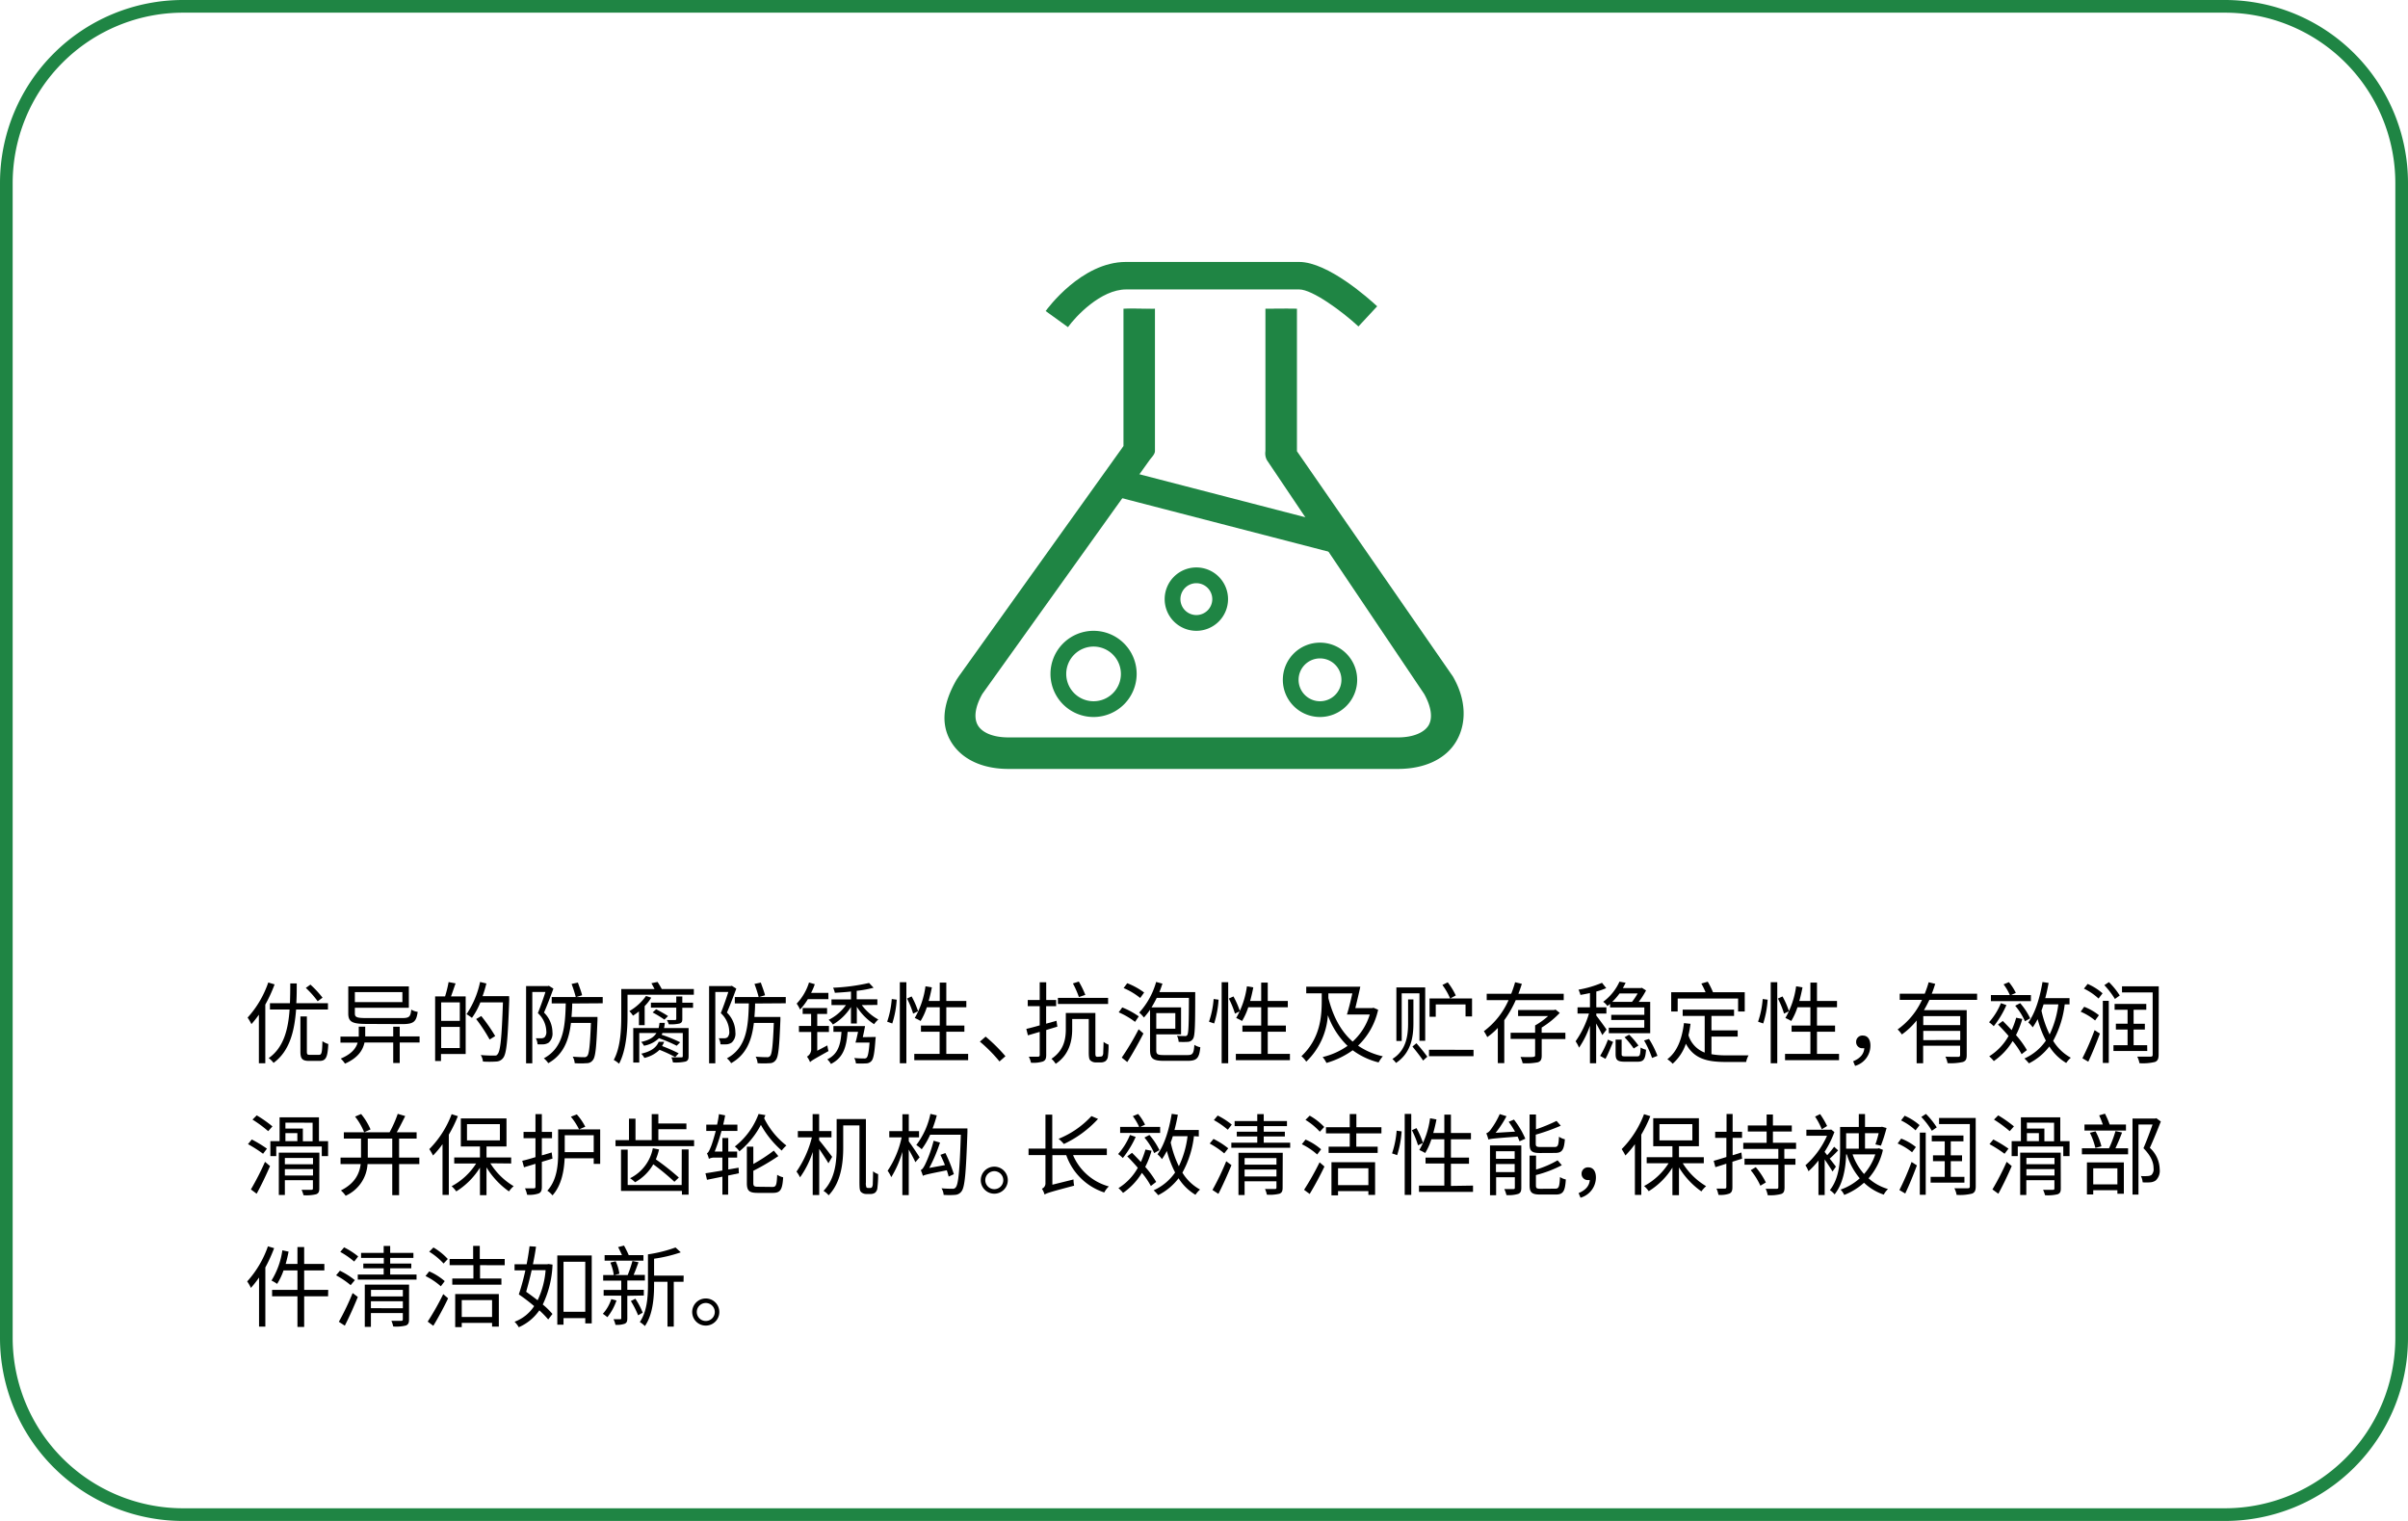 <svg id="图层_1" data-name="图层 1" xmlns="http://www.w3.org/2000/svg" viewBox="0 0 570 360"><defs><style>.cls-1{fill:#272636;}.cls-2{fill:#1f8544;}</style></defs><path d="M65,233a35.13,35.13,0,0,1-2.2,4.79v13.88H61.28V240.17a23.77,23.77,0,0,1-1.76,2.23,12.62,12.62,0,0,0-.91-1.54,23.85,23.85,0,0,0,4.89-8.31Zm5.09,5.94c-.38,5.15-1.54,9.87-5.34,12.64a4.94,4.94,0,0,0-1.15-1.13c3.57-2.5,4.62-6.8,4.95-11.51H63.9v-1.49h4.73c.06-1.55.08-3.13.08-4.68h1.53c0,1.55,0,3.13-.1,4.68h7.49v1.49Zm5.43,10.73c.61,0,.74-.48.8-3.23a5,5,0,0,0,1.39.67c-.15,3.13-.55,4-2.06,4H73.18c-1.63,0-2.07-.5-2.07-2.2v-8.32h1.53v8.32c0,.63.1.77.73.77ZM75.2,237a22,22,0,0,0-2.81-3.17l1.09-.78a24.74,24.74,0,0,1,2.87,3.09Z"/><path d="M99.32,246.76h-4.7v4.85H93.08v-4.85h-6.8c-.38,1.79-1.51,3.62-4.62,5a6.08,6.08,0,0,0-1-1.2c2.56-1.07,3.61-2.43,4-3.78H80.59v-1.42h4.33c0-.23,0-.44,0-.63V243h1.53v1.72c0,.19,0,.38,0,.59h6.63v-2.29h1.54v2.29h4.7Zm-12.47-4.4c-3.43,0-4.41-.45-4.41-2.48v-6.41H96.78v5.06H84v1.33c0,.9.42,1.11,2.77,1.11h8.4c1.72,0,2-.31,2.18-2a4,4,0,0,0,1.52.53c-.32,2.33-.93,2.9-3.66,2.9ZM84,234.82v2.37H95.25v-2.37Z"/><path d="M107.84,232.76c-.36,1-.74,2.18-1.09,3.09h3.48v13.62h-5.84v1.66H103V235.85h2.35a27.62,27.62,0,0,0,.84-3.4Zm1,4.49h-4.41v4.39h4.41Zm0,10.82v-5h-4.41v5Zm11.7-11.49c-.34,9.58-.61,12.81-1.45,13.84a2.08,2.08,0,0,1-1.66.84,23.26,23.26,0,0,1-3.11,0,3.71,3.71,0,0,0-.52-1.54c1.36.13,2.62.13,3.11.13s.65,0,.86-.31c.69-.74,1-3.93,1.28-12.29h-5.34a17.13,17.13,0,0,1-2,3.68,11.09,11.09,0,0,0-1.28-.88,21.25,21.25,0,0,0,3.21-7.63l1.49.36a27.68,27.68,0,0,1-.9,3h6.28Zm-4.64,9.47a37.71,37.71,0,0,0-3.19-4.85l1.21-.71a40.21,40.21,0,0,1,3.3,4.74Z"/><path d="M131,234c-.65,1.76-1.49,4-2.23,5.67a6.6,6.6,0,0,1,2,4.64,2.88,2.88,0,0,1-.86,2.45,2.57,2.57,0,0,1-1.14.42,13,13,0,0,1-1.53,0,3.32,3.32,0,0,0-.4-1.42c.53,0,1,0,1.32,0a1.56,1.56,0,0,0,.72-.21,1.82,1.82,0,0,0,.44-1.45,6.08,6.08,0,0,0-2-4.3c.63-1.56,1.33-3.55,1.79-5H126v16.88h-1.47V233.39h5.17l.23-.06Zm4.45,3.52c0,1.1-.09,2.15-.17,3.18h6.15v.71c-.25,6.47-.46,8.8-1.11,9.53a1.72,1.72,0,0,1-1.43.71,19,19,0,0,1-2.85,0,3.82,3.82,0,0,0-.47-1.55c1.14.11,2.23.13,2.65.13a.86.86,0,0,0,.78-.28c.44-.46.67-2.47.88-7.83h-4.73c-.48,4.08-1.76,7.5-5.37,9.53a4.94,4.94,0,0,0-1.05-1.15c4.64-2.5,5.06-7.39,5.19-13h-3.32V236h12.07v1.47Zm1.34-4.95c.36,1,.84,2.27,1,3l-1.49.46a30,30,0,0,0-1-3.14Z"/><path d="M164.24,234.1v1.35h-15.7v5c0,3.27-.28,8.12-2,11.33a6,6,0,0,0-1.26-.9c1.64-3,1.78-7.35,1.78-10.43V234.1h7.88l-.74-1.38,1.45-.3a19.4,19.4,0,0,1,1,1.68Zm-13,5.3a15.9,15.9,0,0,1-1.41,1,5.94,5.94,0,0,0-.86-1.07,12.52,12.52,0,0,0,3.95-3.59l1.24.4a11,11,0,0,1-1.56,2v4.52h-1.36ZM163,249.94c0,.75-.14,1.11-.71,1.32a10.72,10.72,0,0,1-3,.21,4.38,4.38,0,0,0-.37-1.2c1.11,0,2,0,2.33,0s.37-.08.37-.33V244.5h-4.8l-.21.42A32.63,32.63,0,0,1,161,246.7l-.82.82a32.35,32.35,0,0,0-4.2-1.78,6.72,6.72,0,0,1-3.55,1.78,3.3,3.3,0,0,0-.67-.9c1.93-.42,3-1.09,3.63-2.12h-4.07v7H149.9v-8.17h6a8.35,8.35,0,0,0,.21-1.22h1.26a8.44,8.44,0,0,1-.19,1.22H163Zm-3.17.27a31.53,31.53,0,0,0-3.71-1.72,7.46,7.46,0,0,1-3.59,1.91,4.57,4.57,0,0,0-.74-1c2.39-.54,3.61-1.51,4.12-2.81h1.3a6.09,6.09,0,0,1-.49,1,39.65,39.65,0,0,1,3.93,1.72Zm1.68-12.87h2.54v1.19h-2.54v2.67c0,.67-.17.9-.69,1.07a9.2,9.2,0,0,1-2.52.17,4.83,4.83,0,0,0-.44-1c.86,0,1.7,0,1.91,0s.31-.08.31-.31v-2.63h-6v-1.19h6v-1.45h1.43Zm-4.24,4a24.94,24.94,0,0,0-2.79-1.7l.84-.76c.92.48,2.14,1.16,2.81,1.62Z"/><path d="M174.29,234c-.65,1.76-1.49,4-2.22,5.67a6.62,6.62,0,0,1,2,4.64,2.85,2.85,0,0,1-.86,2.45,2.53,2.53,0,0,1-1.13.42,13.13,13.13,0,0,1-1.54,0,3.18,3.18,0,0,0-.4-1.42c.53,0,1,0,1.33,0a1.56,1.56,0,0,0,.71-.21,1.79,1.79,0,0,0,.44-1.45,6.11,6.11,0,0,0-2-4.3c.63-1.56,1.32-3.55,1.78-5h-3.08v16.88h-1.47V233.39H173l.23-.06Zm4.45,3.52c0,1.1-.08,2.15-.16,3.18h6.15v.71c-.26,6.47-.46,8.8-1.12,9.53a1.69,1.69,0,0,1-1.42.71,19.17,19.17,0,0,1-2.86,0,3.8,3.8,0,0,0-.46-1.55c1.13.11,2.22.13,2.64.13a.86.86,0,0,0,.78-.28c.44-.46.67-2.47.88-7.83h-4.72c-.48,4.08-1.76,7.5-5.38,9.53a4.94,4.94,0,0,0-1-1.15c4.64-2.5,5.06-7.39,5.19-13h-3.32V236H186v1.47Zm1.35-4.95c.35,1,.84,2.27,1,3l-1.5.46a27.6,27.6,0,0,0-1-3.14Z"/><path d="M191.23,236.5a14.67,14.67,0,0,1-1.85,2.45,7.77,7.77,0,0,0-.8-1.4,12.54,12.54,0,0,0,2.92-5l1.37.4A13.92,13.92,0,0,1,192,235h4.09v1.49Zm4.62,10.94a8.35,8.35,0,0,0,.27,1.34c-3.48,1.95-4.05,2.27-4.37,2.63a5.28,5.28,0,0,0-.73-1.31,2,2,0,0,0,1-1.7v-4.13h-2.9v-1.43H192V240h-2v-1.4h5.78V240h-2.33v2.84h2.77v1.43h-2.77v4.43Zm11.44-2a6.07,6.07,0,0,1-.06.61c-.23,3.3-.48,4.64-1,5.14a1.69,1.69,0,0,1-1.24.51,23.49,23.49,0,0,1-2.39,0,3,3,0,0,0-.4-1.28,21,21,0,0,0,2.27.11.83.83,0,0,0,.67-.17c.29-.29.51-1.24.69-3.59H202.5c.21-.69.42-1.64.61-2.54h-2.47c-.28,3.57-1,6.13-3.95,7.6a4.5,4.5,0,0,0-.86-1.09c2.54-1.24,3.15-3.44,3.36-6.51h-1.91v-1.36h7.49c-.15.84-.35,1.8-.54,2.62ZM204,237.9a12,12,0,0,0,3.91,3.41,5.93,5.93,0,0,0-1,1.11,13.4,13.4,0,0,1-4.09-4.12v3.95h-1.39v-3.9a12.43,12.43,0,0,1-4.28,4.15,5,5,0,0,0-1-1.11,11,11,0,0,0,4.09-3.49h-3.42v-1.34h4.62v-1.87c-1.3.15-2.62.23-3.82.3a5.21,5.21,0,0,0-.42-1.2,46.68,46.68,0,0,0,8.52-1.13l1.07,1.13a25.35,25.35,0,0,1-4,.73v2h4.89v1.34Z"/><path d="M210,241.83a21.57,21.57,0,0,0,1.09-5.37l1.17.16a22.91,22.91,0,0,1-1.05,5.63Zm3-9.34h1.55v19.17h-1.55Zm2.79,3.36a19.54,19.54,0,0,1,1.53,3.5l-1.17.57a20.93,20.93,0,0,0-1.45-3.57Zm13.38,13.6v1.49H216.42v-1.49h6V244.2H218v-1.45h4.45v-4.34h-3.06a14.89,14.89,0,0,1-1.47,3.25,12.92,12.92,0,0,0-1.39-.71,20.36,20.36,0,0,0,2.54-7.5l1.51.26c-.21,1.09-.46,2.18-.75,3.21h2.62v-4.35H224v4.35h4.74v1.49H224v4.34h4.28v1.45H224v5.25Z"/><path d="M236.59,251.24a34.93,34.93,0,0,0-4.64-4.69l1.36-1.19A39.08,39.08,0,0,1,238,250Z"/><path d="M250.29,243l-2.64.8v5.9c0,.9-.21,1.3-.78,1.55a7.67,7.67,0,0,1-2.83.29,5,5,0,0,0-.51-1.42c1,0,1.91,0,2.16,0s.42-.11.42-.42v-5.46l-2.79.82-.38-1.52c.89-.21,2-.5,3.17-.84v-4.55h-2.83v-1.45h2.83v-4.2h1.54v4.2H250v1.45h-2.37v4.15l2.45-.69Zm10.14,7.09a.89.89,0,0,0,.49-.12,1.25,1.25,0,0,0,.23-.72c0-.44.06-1.4.08-2.64a4.82,4.82,0,0,0,1.18.65,20.72,20.72,0,0,1-.17,2.94,1.63,1.63,0,0,1-.61,1,2.1,2.1,0,0,1-1.11.27H259.4a1.92,1.92,0,0,1-1.21-.4c-.34-.27-.47-.65-.47-2.12v-7.75H253.8v2.42c0,2.62-.63,6-3.91,8.18a5.1,5.1,0,0,0-1-1.19c3-2,3.4-4.77,3.4-7v-3.85h7v9.28c0,.55,0,.86.14,1a.62.62,0,0,0,.38.1Zm1.87-12.45H250.42V236.2H262.3ZM255.39,236a22.47,22.47,0,0,0-1.42-3.23l1.4-.44a23.16,23.16,0,0,1,1.54,3.15Z"/><path d="M268.68,241.87a18.47,18.47,0,0,0-3.87-2.26l.84-1.16a19,19,0,0,1,3.91,2.12Zm-3.15,8.46a63.13,63.13,0,0,0,4-6.71l1.13,1c-1.11,2.21-2.58,4.79-3.82,6.76Zm4.37-14.11a16.27,16.27,0,0,0-3.93-2.35l.86-1.15a16.94,16.94,0,0,1,4,2.2Zm11.23,13.51c1.22,0,1.45-.42,1.59-2.42a4.18,4.18,0,0,0,1.41.57c-.25,2.48-.75,3.21-2.94,3.21H275.5c-2.54,0-3.27-.52-3.27-2.54V239a17.59,17.59,0,0,1-1.45,1.84,8.68,8.68,0,0,0-1.11-1.17,17.9,17.9,0,0,0,4-7.25l1.49.4c-.21.65-.45,1.35-.72,2h8.48v.73c0,7.27-.06,9.64-.52,10.33a1.52,1.52,0,0,1-1.24.72,18.32,18.32,0,0,1-2.16,0,3.58,3.58,0,0,0-.4-1.45c.82.08,1.55.08,1.89.08a.54.54,0,0,0,.57-.27c.29-.48.35-2.6.37-8.76h-7.62a25,25,0,0,1-1.24,2.25h7v6.38H273.7v3.72c0,1,.29,1.18,1.82,1.18Zm-7.43-9.94v3.7h4.51v-3.7Z"/><path d="M286.18,241.83a21.12,21.12,0,0,0,1.1-5.37l1.17.16a22.91,22.91,0,0,1-1.05,5.63Zm3-9.34h1.55v19.17h-1.55Zm2.79,3.36a19.54,19.54,0,0,1,1.53,3.5l-1.17.57a21.78,21.78,0,0,0-1.45-3.57Zm13.37,13.6v1.49h-12.8v-1.49h6V244.2h-4.45v-1.45h4.45v-4.34h-3.06a15.37,15.37,0,0,1-1.47,3.25,12.92,12.92,0,0,0-1.39-.71,20.36,20.36,0,0,0,2.54-7.5l1.51.26c-.21,1.09-.46,2.18-.75,3.21h2.62v-4.35h1.55v4.35h4.75v1.49h-4.75v4.34h4.29v1.45h-4.29v5.25Z"/><path d="M326.22,239a16.7,16.7,0,0,1-4.75,8.5,16.7,16.7,0,0,0,5.86,2.52,7.78,7.78,0,0,0-1,1.45,17.32,17.32,0,0,1-6.13-2.88,20.22,20.22,0,0,1-6.21,3,6.8,6.8,0,0,0-.91-1.39,17.07,17.07,0,0,0,5.9-2.65,19,19,0,0,1-4.66-7.26,16.68,16.68,0,0,1-5.12,11,6,6,0,0,0-1.14-1.3c4.46-4.18,4.81-9.4,4.81-13.14v-1.74h-3.67v-1.56H322c-.34,1.6-.8,3.49-1.18,5.06h4l.3-.08Zm-11.78-2.77c1.09,4.3,2.9,7.81,5.75,10.31a14.34,14.34,0,0,0,4.05-6.41h-5.41c.42-1.32.9-3.25,1.28-5h-5.67Z"/><path d="M334.57,242.1c0,3-.38,7-4.12,9.49a5.38,5.38,0,0,0-.86-.94c3.47-2.14,3.72-5.92,3.72-8.55v-5.54h1.26Zm-2.77,4.29h-1.26V233.71h6.82v12.63H336V235.11H331.8Zm3.48.54a39.45,39.45,0,0,1,2.58,3.19l-1,.91c-.53-.84-1.66-2.27-2.52-3.32Zm13.52,1.56V250H338.26v-1.53Zm-8.94-7.83h-1.47v-4.33h4.87a15,15,0,0,0-1.83-3.19l1.26-.63a15.85,15.85,0,0,1,1.91,3.11l-1.3.71h5.15v4.26h-1.54v-2.85h-7.05Z"/><path d="M358.79,236.73a25.51,25.51,0,0,1-2.71,4.74v10.17h-1.53V243.3a15.76,15.76,0,0,1-2.5,2.18,10.93,10.93,0,0,0-.8-1.4,18.41,18.41,0,0,0,5.84-7.35h-5.17v-1.51h5.8a27.39,27.39,0,0,0,.92-2.73l1.6.38c-.25.79-.51,1.57-.82,2.35h10.73v1.51Zm11.76,9.2h-5.61v3.88c0,.92-.19,1.36-.88,1.62a14.11,14.11,0,0,1-3.63.23,7.74,7.74,0,0,0-.51-1.49c1.39.06,2.65.06,3,0s.46-.11.46-.4v-3.86h-5.8v-1.47h5.8v-1.73a16.54,16.54,0,0,0,3.08-2.22h-7.11v-1.43h8.54l.32-.1,1,.79a21.29,21.29,0,0,1-4.28,3.47v1.22h5.61Z"/><path d="M379.28,245c-.26-.61-.91-1.78-1.45-2.75v9.41h-1.47v-8.88a21.89,21.89,0,0,1-2.58,5.2,7.92,7.92,0,0,0-.82-1.51,22.58,22.58,0,0,0,3.17-6.57h-2.71v-1.47h2.94v-3.38c-.76.17-1.53.32-2.25.44a7.22,7.22,0,0,0-.46-1.24,25.06,25.06,0,0,0,5.56-1.63l1,1.26a15,15,0,0,1-2.35.81v3.74h2.39v1.47h-2.39v.48c.54.68,2.08,2.78,2.43,3.32Zm-.51,4.92a22.33,22.33,0,0,0,1.85-3.85l1.22.55c-.51,1.15-1.16,2.86-1.81,4Zm2.35-12.31c-.21.19-.42.34-.63.51a3.94,3.94,0,0,0-1-1,12.16,12.16,0,0,0,3.86-4.77l1.45.26c-.19.42-.42.84-.65,1.26h4.26l.23-.07,1,.63a19.08,19.08,0,0,1-1.74,2.71h2.72v7.41h-9.8v-1.3h8.4v-1.83H381.4v-1.21h7.83v-1.75h-8.11Zm2.25-2.47a15.46,15.46,0,0,1-1.74,2h4.68a14.34,14.34,0,0,0,1.34-2Zm4.14,14.9c.65,0,.77-.25.84-2.1a4.43,4.43,0,0,0,1.28.53c-.15,2.27-.57,2.83-2,2.83h-3c-1.76,0-2.2-.4-2.2-1.82v-3.41h1.43v3.41c0,.48.12.56.92.56Zm-.8-1.87a20.9,20.9,0,0,0-2.16-2.66l1.09-.61a19.32,19.32,0,0,1,2.2,2.58Zm3.63-2.26a21.87,21.87,0,0,1,2,4l-1.28.5a24.48,24.48,0,0,0-1.89-4.14Z"/><path d="M405.12,249.52a17.72,17.72,0,0,0,3.44.27c.76,0,4.35,0,5.35,0a5.21,5.21,0,0,0-.58,1.57h-4.85c-4.37,0-7.5-.75-9.41-4.32a11.14,11.14,0,0,1-3.13,4.74,7,7,0,0,0-1.26-1.07c2.33-1.78,3.47-4.77,3.93-8.55l1.55.17c-.12,1-.29,1.87-.48,2.71a6.38,6.38,0,0,0,3.84,4.1v-8.68h-5.21v-1.49h12.16v1.49h-5.35v3.43h6.21v1.47h-6.21Zm-8-10.1h-1.53v-4.56h8.14a19.27,19.27,0,0,0-1-2.06l1.51-.44a17.51,17.51,0,0,1,1.24,2.5H413v4.56h-1.57v-3.07h-14.3Z"/><path d="M416.15,241.83a21.12,21.12,0,0,0,1.1-5.37l1.17.16a22.91,22.91,0,0,1-1.05,5.63Zm3-9.34h1.55v19.17h-1.55Zm2.79,3.36a19.54,19.54,0,0,1,1.53,3.5l-1.17.57a20.93,20.93,0,0,0-1.45-3.57Zm13.38,13.6v1.49H422.54v-1.49h6V244.2h-4.45v-1.45h4.45v-4.34h-3.06a15.37,15.37,0,0,1-1.47,3.25,12.92,12.92,0,0,0-1.39-.71,20.36,20.36,0,0,0,2.54-7.5l1.51.26c-.21,1.09-.46,2.18-.75,3.21h2.62v-4.35h1.56v4.35h4.74v1.49H430.1v4.34h4.28v1.45H430.1v5.25Z"/><path d="M438.66,251.2c1.61-.68,2.54-1.66,2.64-3.09a2.11,2.11,0,0,1-.36,0,1.44,1.44,0,0,1-1.57-1.49,1.47,1.47,0,0,1,1.59-1.51c1.16,0,1.79.94,1.79,2.41a5,5,0,0,1-3.63,4.77Z"/><path d="M456.71,236.67c-.4.81-.82,1.65-1.29,2.43h10.12v10.6c0,1-.21,1.41-.88,1.66a12.85,12.85,0,0,1-3.65.28,5.81,5.81,0,0,0-.51-1.54c1.39.07,2.65.05,3,.05s.48-.13.48-.45v-2.18h-8.75v4.14h-1.54V241.54a16.9,16.9,0,0,1-3.5,3.31,7.62,7.62,0,0,0-1-1.19,17.51,17.51,0,0,0,5.77-7h-5.27V235.2h5.92a27.16,27.16,0,0,0,.93-2.71l1.55.38c-.25.77-.5,1.57-.82,2.33H468v1.47Zm7.3,3.84h-8.75v2.12H464Zm0,5.67V244h-8.75v2.19Z"/><path d="M474.94,237.9a22.26,22.26,0,0,1-3,5,7.42,7.42,0,0,0-1.11-.94,15.85,15.85,0,0,0,2.81-4.52Zm3.6,11.62a18.08,18.08,0,0,0-2.13-3.11,15.32,15.32,0,0,1-4.45,4.74,8.84,8.84,0,0,0-1.09-1.13,13.31,13.31,0,0,0,4.58-4.81c-.8-.94-1.68-1.89-2.5-2.71l1.13-.84c.68.67,1.39,1.41,2.1,2.17a20,20,0,0,0,1.07-2.94l1.45.29a20.38,20.38,0,0,1-1.49,3.82,22.29,22.29,0,0,1,2.58,3.55Zm2.2-12.56h-9.47v-1.43h4.49a12.39,12.39,0,0,0-1.49-2.54l1.26-.52a12.31,12.31,0,0,1,1.64,2.54l-1.13.52h4.7Zm-1.41,4.77a15.28,15.28,0,0,0-2.31-3.68l1.18-.61a16.3,16.3,0,0,1,2.37,3.59Zm9.41-4a23.71,23.71,0,0,1-2.73,8.63,11.19,11.19,0,0,0,4.18,4,5.88,5.88,0,0,0-1.09,1.24,12,12,0,0,1-4-3.91,14,14,0,0,1-4.83,4,9.36,9.36,0,0,0-1.07-1.15,12.22,12.22,0,0,0,5.08-4.23,25.06,25.06,0,0,1-1.95-5.08,18.77,18.77,0,0,1-1.16,1.94,7,7,0,0,0-1.05-1.16c1.68-2.29,2.73-5.86,3.36-9.57l1.45.21c-.23,1.24-.48,2.45-.8,3.61h5.75v1.47Zm-5,0c-.17.5-.31,1-.5,1.47a24.24,24.24,0,0,0,1.93,5.65,23,23,0,0,0,2.06-7.12Z"/><path d="M495.93,241.54a13.67,13.67,0,0,0-3.42-2.08l.84-1.16a13,13,0,0,1,3.49,2Zm-3,8.94a61.81,61.81,0,0,0,2.88-6.65l1.26.81c-.8,2.19-1.85,4.75-2.75,6.66Zm1.24-17.59a13.61,13.61,0,0,1,3.53,2.22l-.95,1.24a13.91,13.91,0,0,0-3.46-2.35Zm3.59,4h1.41v14.7h-1.41Zm2.86-.44a19.4,19.4,0,0,0-2.5-3.27l1.09-.72a17.8,17.8,0,0,1,2.56,3.17Zm7.66,12.31h-8v-1.37h3.34v-3.71h-2.77v-1.37h2.77V239h-3.07v-1.38h7.5V239h-3v3.32h2.66v1.37h-2.66v3.71h3.21Zm2.69.86c0,1-.23,1.49-.88,1.74a12,12,0,0,1-3.66.29,5.35,5.35,0,0,0-.52-1.55c1.4,0,2.75,0,3.15,0s.5-.12.5-.5v-14.7H502.3v-1.45H511Z"/><path d="M62.27,273.09a31.89,31.89,0,0,0-3.57-2.28l.9-1.1a29.78,29.78,0,0,1,3.59,2.17Zm-2.88,8.44A65.54,65.54,0,0,0,62.73,275l1.19,1c-.9,2.1-2.12,4.64-3.17,6.55Zm4.09-13.79A28.63,28.63,0,0,0,59.77,265l1-1a29.06,29.06,0,0,1,3.72,2.61Zm14.18,2.37v3.53H76.17v-2.27H65.39v2.27H64v-3.53h2.18v-5.65h9.32v5.65ZM75.58,281.3c0,.78-.17,1.14-.74,1.37a9.69,9.69,0,0,1-3,.23,6,6,0,0,0-.46-1.28c1,0,2,0,2.31,0s.38-.1.38-.36v-1.91H67.43v3.49H66V272.82h9.6Zm-8.15-7.22v1.49h6.66v-1.49Zm6.66,4.16v-1.51H67.43v1.51Zm-6.53-12.52v1.41h4.13v3H74v-4.39Zm0,4.39h2.83V268.2H67.56Z"/><path d="M99.26,275.53H94.47v7.35H92.85v-7.35H87a8.79,8.79,0,0,1-5.18,7.5,6.7,6.7,0,0,0-1.12-1.26c3.32-1.68,4.37-3.93,4.68-6.24H80.61V274h4.85V269.5H81.39V268H92.22a27.88,27.88,0,0,0,1.93-4.36l1.77.52c-.63,1.26-1.35,2.71-2,3.84h4.7v1.49H94.47V274h4.79ZM86.2,268a15.11,15.11,0,0,0-2.15-3.71l1.43-.61a15.32,15.32,0,0,1,2.23,3.65Zm6.65,6V269.5H87.06V274Z"/><path d="M108.38,264.19a31.59,31.59,0,0,1-2.14,4.37v14.26h-1.49v-12a21.2,21.2,0,0,1-2.25,2.68,12.74,12.74,0,0,0-.88-1.51,23.41,23.41,0,0,0,5.29-8.27Zm7.69,11.15a16.21,16.21,0,0,0,5.52,5.42,6.67,6.67,0,0,0-1.11,1.24,19,19,0,0,1-5.32-5.69v6.57h-1.55v-6.51A17.45,17.45,0,0,1,108,282a7.5,7.5,0,0,0-1.09-1.23,15.59,15.59,0,0,0,5.8-5.38h-5.19v-1.43h6.09v-2.6h-4.53v-6.64h10.81v6.64h-4.73v2.6H121v1.43Zm-5.53-5.42h7.79v-3.84h-7.79Z"/><path d="M130.78,274.23c-.84.27-1.68.52-2.52.77v5.93c0,.86-.19,1.3-.74,1.55a6.7,6.7,0,0,1-2.75.31,6.22,6.22,0,0,0-.5-1.51c1,0,1.85,0,2.08,0s.4-.08.4-.4v-5.41l-2.71.82-.42-1.54c.86-.19,1.95-.5,3.13-.86V269.4h-2.82v-1.49h2.82v-4.2h1.51v4.2h2.41v1.49h-2.41v4.07l2.33-.69Zm11.29,1.26h-1.53v-1.33h-6.88c-.13,2.88-.72,6.39-2.88,8.78a5.6,5.6,0,0,0-1.22-1.11c2.31-2.54,2.56-6.15,2.56-8.95v-5.56h9.95Zm-1.53-2.79v-4h-6.86v4Zm-4-8.93a14,14,0,0,1,2,2.92l-1.47.63a15.2,15.2,0,0,0-1.94-3Z"/><path d="M164.3,269.86v1.43H145.7v-1.43h3.19v-5.08h1.54v5.08h3.84v-6.15h1.57v2.22h6.64v1.35h-6.64v2.58Zm-2.92,2.21H163v10.7h-1.58v-.88H147v-9.78h1.58v8.37h12.78Zm-5.37,0a16.6,16.6,0,0,1-.76,2.35,58.53,58.53,0,0,1,5.44,4.3l-1.05,1a56.77,56.77,0,0,0-5-4.14,11.27,11.27,0,0,1-4.31,4.25,7.41,7.41,0,0,0-1.19-.95,10,10,0,0,0,5.39-7.1Z"/><path d="M174.9,277.71l-2.54.53v4.53H171v-4.26l-3.65.74-.36-1.54c1.1-.16,2.48-.4,4-.65V274h-1.7a2.78,2.78,0,0,0-1.49.29,7.19,7.19,0,0,0-.46-1.32c.34-.11.63-.78,1-1.7.21-.53.65-1.91,1.09-3.59h-2.25v-1.49h2.56a23,23,0,0,0,.44-2.48l1.47.29c-.12.72-.29,1.47-.46,2.19h3.36v1.49h-3.76a44.54,44.54,0,0,1-1.61,4.89H171v-3.21h1.39v3.21h2.1V274h-2.1v2.81l2.44-.42Zm6.28-13.77c-.09.25-.19.5-.3.73a18.66,18.66,0,0,0,5.27,6.47,6.7,6.7,0,0,0-1.11,1.2,22.94,22.94,0,0,1-4.93-6.09,20.45,20.45,0,0,1-5.08,6.26,5.14,5.14,0,0,0-1.09-1.14,17.32,17.32,0,0,0,5.62-7.7Zm1.68,17c.86,0,1-.46,1.11-2.87a4.59,4.59,0,0,0,1.41.59c-.17,2.89-.63,3.69-2.42,3.69h-3.61c-2,0-2.56-.5-2.56-2.31v-8.63h1.53v4.1a38.79,38.79,0,0,0,4.85-3.17l1.07,1.3a52.69,52.69,0,0,1-5.92,3.48V280c0,.76.19.9,1.18.9Z"/><path d="M196.1,275.34c-.44-.78-1.41-2.25-2.18-3.4v10.92h-1.54V272.67a22,22,0,0,1-3,6,8,8,0,0,0-.84-1.36,24.76,24.76,0,0,0,3.64-8.11h-3.32v-1.49h3.5v-4h1.54v4h2.92v1.49h-2.92v.69c.71.8,2.64,3.34,3.08,3.93Zm9.89,5.84a.54.54,0,0,0,.4-.15,1.62,1.62,0,0,0,.21-.8c0-.48.06-1.57.06-3a3.56,3.56,0,0,0,1.2.67,24.21,24.21,0,0,1-.17,3.26,1.68,1.68,0,0,1-.55,1.15,1.88,1.88,0,0,1-1.09.3h-1a1.79,1.79,0,0,1-1.17-.42c-.34-.3-.44-.65-.44-2.48V266.38h-3.84v5.22c0,3.45-.45,8.21-3.45,11.32a5,5,0,0,0-1.22-1.05c2.84-2.92,3.11-7.08,3.11-10.29v-6.7h6.93v15a2.56,2.56,0,0,0,.13,1.17.49.49,0,0,0,.35.13Z"/><path d="M215.12,270.15c.54.7,2.18,3.17,2.56,3.78l-1,1.16c-.29-.69-1-2-1.57-3v10.79h-1.51V272.63a23.77,23.77,0,0,1-2.63,6,7.76,7.76,0,0,0-.86-1.52,22.36,22.36,0,0,0,3.32-7.91H210.5v-1.47h3.11v-4h1.51v4h2.43v1.47h-2.43ZM229,267.93c-.34,9.8-.61,13-1.39,14.05a2,2,0,0,1-1.55.84,17,17,0,0,1-2.69,0,3.31,3.31,0,0,0-.51-1.56c1.14.11,2.15.11,2.59.11a.83.83,0,0,0,.79-.34c.61-.71.93-3.9,1.2-12.45h-7.26a18,18,0,0,1-2,3.44,10.41,10.41,0,0,0-1.28-1,18.31,18.31,0,0,0,3.34-7.37l1.51.35a28.54,28.54,0,0,1-1,3.09H229Zm-4.44,10.56c-.1-.42-.25-.92-.44-1.49-4.62.92-5.29,1.09-5.66,1.32a10.9,10.9,0,0,0-.51-1.38c.34-.09.65-.57,1-1.24A29.74,29.74,0,0,0,221,270l1.51.44a37.16,37.16,0,0,1-2.54,6l3.71-.67c-.33-.84-.73-1.7-1.07-2.43l1.18-.42a34.35,34.35,0,0,1,2,5Z"/><path d="M238.56,279.33a3.2,3.2,0,1,1-3.21-3.19A3.2,3.2,0,0,1,238.56,279.33Zm-1.07,0a2.13,2.13,0,1,0-2.14,2.14A2.13,2.13,0,0,0,237.49,279.33Z"/><path d="M254,273.41a12.88,12.88,0,0,0,8.48,7.41,5.22,5.22,0,0,0-1.09,1.43,14.21,14.21,0,0,1-9-8.84h-3.28v7l5-1.24a8,8,0,0,0,.15,1.47c-5.71,1.51-6.49,1.77-7,2.1a4.93,4.93,0,0,0-.63-1.38,1.33,1.33,0,0,0,.84-1.28v-6.68h-4v-1.53h4v-8.05h1.61v8.05H262v1.53Zm5.92-8.57a25.84,25.84,0,0,1-8.09,5.94,8.67,8.67,0,0,0-1.26-1.23,21.43,21.43,0,0,0,7.79-5.38Z"/><path d="M268.83,269.1a22.65,22.65,0,0,1-3.05,5,7.42,7.42,0,0,0-1.11-.94,15.85,15.85,0,0,0,2.81-4.52Zm3.59,11.62a18,18,0,0,0-2.12-3.11,15.47,15.47,0,0,1-4.46,4.74,8.84,8.84,0,0,0-1.09-1.13,13.23,13.23,0,0,0,4.58-4.81c-.8-.94-1.68-1.89-2.5-2.71l1.13-.84c.68.67,1.39,1.41,2.1,2.17a21.25,21.25,0,0,0,1.08-2.94l1.44.29a19.71,19.71,0,0,1-1.49,3.82,22.43,22.43,0,0,1,2.59,3.55Zm2.2-12.56h-9.47v-1.43h4.49a12.39,12.39,0,0,0-1.49-2.54l1.26-.52a12.31,12.31,0,0,1,1.64,2.54l-1.13.52h4.7Zm-1.41,4.77a15.28,15.28,0,0,0-2.31-3.68l1.18-.61a16.3,16.3,0,0,1,2.37,3.59Zm9.41-4a23.33,23.33,0,0,1-2.73,8.63,11.19,11.19,0,0,0,4.18,4,5.88,5.88,0,0,0-1.09,1.24,12,12,0,0,1-4-3.91,13.92,13.92,0,0,1-4.83,4,9.36,9.36,0,0,0-1.07-1.15,12.27,12.27,0,0,0,5.08-4.22,25.38,25.38,0,0,1-1.95-5.09,18.77,18.77,0,0,1-1.16,1.94,7,7,0,0,0-1.05-1.16c1.68-2.29,2.73-5.86,3.36-9.57l1.45.21c-.23,1.24-.48,2.45-.8,3.61h5.76V269Zm-5,0c-.16.5-.31,1-.5,1.47a24.24,24.24,0,0,0,1.93,5.65,23,23,0,0,0,2.06-7.12Z"/><path d="M289.79,273a20.5,20.5,0,0,0-3.44-2.33l.9-1.09a18.56,18.56,0,0,1,3.49,2.22ZM287,281.66a61.68,61.68,0,0,0,3.26-6.8l1.24.92c-.91,2.23-2.08,4.83-3.09,6.8Zm3.63-14.26a20,20,0,0,0-3.29-2.28l.9-1.08a17.87,17.87,0,0,1,3.34,2.15Zm14.77,3.07v1.2H291.47v-1.2h6.14V269h-4.85v-1.13h4.85v-1.33h-5.36v-1.19h5.36v-1.64h1.53v1.64h5.5v1.19h-5.5v1.33h5V269h-5v1.47Zm-1.79,10.64c0,.8-.17,1.2-.73,1.43a9.37,9.37,0,0,1-3,.23,5.82,5.82,0,0,0-.44-1.34c1,0,2.06,0,2.33,0s.38-.08.38-.36V279.6h-7.54v3.26h-1.45v-10h10.48Zm-9-7v1.55h7.54v-1.55Zm7.54,4.35v-1.64h-7.54v1.64Z"/><path d="M311.79,273.26a15.89,15.89,0,0,0-3.63-2.43l.88-1.1a14.17,14.17,0,0,1,3.68,2.31Zm-3.1,8.36a64.49,64.49,0,0,0,3.67-6.51l1.15,1c-1,2.12-2.37,4.64-3.5,6.5Zm3.73-13.75a15.83,15.83,0,0,0-3.4-2.8l1-1a14.42,14.42,0,0,1,3.44,2.68Zm8.63.39v3.15h5.06v1.47H314.5v-1.47h5v-3.15h-5.63V266.8h5.63v-3.11h1.57v3.11H327v1.46Zm-5.88,6.83H325.5v7.73h-1.59v-.89h-7.18v1h-1.56Zm1.56,1.43v4h7.18v-4Z"/><path d="M329.51,273a21.57,21.57,0,0,0,1.09-5.37l1.18.16a23.39,23.39,0,0,1-1.06,5.63Zm3-9.34h1.55v19.17h-1.55Zm2.79,3.36a20.41,20.41,0,0,1,1.54,3.5l-1.18.57a20.93,20.93,0,0,0-1.45-3.57Zm13.38,13.6v1.49H335.89v-1.49h6V275.4h-4.45V274h4.45v-4.34h-3.06a14.89,14.89,0,0,1-1.47,3.25,12.92,12.92,0,0,0-1.39-.71,20.36,20.36,0,0,0,2.54-7.5l1.52.26c-.21,1.09-.47,2.18-.76,3.21h2.62v-4.35h1.56v4.35h4.74v1.49h-4.74V274h4.28v1.45h-4.28v5.25Z"/><path d="M358.37,265a20.11,20.11,0,0,1,2.69,4.53l-1.37.61c-.12-.33-.27-.69-.46-1.11-5.73.42-6.44.52-6.91.69a9.84,9.84,0,0,0-.5-1.47,2.21,2.21,0,0,0,1-.82,18.44,18.44,0,0,0,2.18-3.73l1.6.5a24,24,0,0,1-2.57,3.93l4.6-.28a26,26,0,0,0-1.51-2.33Zm1.74,16.12c0,.8-.14,1.22-.73,1.47a7.86,7.86,0,0,1-2.79.28,6.44,6.44,0,0,0-.51-1.43c1,0,1.87,0,2.14,0s.36-.07.36-.34v-2.46h-4.43v4.27H352.7V271.12h7.41Zm-6-8.63v1.79h4.43v-1.79Zm4.43,4.94v-1.91h-4.43v1.91Zm6-4.52c-2,0-2.47-.48-2.47-2.18v-6.93h1.51v3.51a38.7,38.7,0,0,0,4.87-2l1,1.14a48.45,48.45,0,0,1-5.92,2.12v2.12c0,.65.17.8,1.11.8h3.34c.8,0,.95-.36,1.05-2.44a3.9,3.9,0,0,0,1.39.61c-.19,2.52-.66,3.23-2.31,3.23Zm3.6,8.44c.86,0,1-.42,1.13-2.75a4.15,4.15,0,0,0,1.38.57c-.18,2.83-.65,3.57-2.39,3.57h-3.65c-2,0-2.54-.48-2.54-2.21v-7h1.53v3.3a23.26,23.26,0,0,0,5.1-2.19l1,1.16a27.86,27.86,0,0,1-6.13,2.33v2.43c0,.7.19.82,1.16.82Z"/><path d="M373.67,282.4c1.62-.68,2.54-1.66,2.65-3.09a2.17,2.17,0,0,1-.36,0,1.45,1.45,0,0,1-1.58-1.49,1.48,1.48,0,0,1,1.6-1.51c1.16,0,1.79.94,1.79,2.41a5,5,0,0,1-3.64,4.77Z"/><path d="M390.65,264.19a31.59,31.59,0,0,1-2.14,4.37v14.26H387v-12a22.08,22.08,0,0,1-2.25,2.68,14.28,14.28,0,0,0-.88-1.51,23.55,23.55,0,0,0,5.29-8.27Zm7.68,11.15a16.32,16.32,0,0,0,5.53,5.42,7.09,7.09,0,0,0-1.12,1.24,19,19,0,0,1-5.31-5.69v6.57h-1.55v-6.51a17.45,17.45,0,0,1-5.61,5.58,7.5,7.5,0,0,0-1.09-1.23,15.56,15.56,0,0,0,5.79-5.38h-5.18v-1.43h6.09v-2.6h-4.54v-6.64h10.81v6.64h-4.72v2.6h5.88v1.43Zm-5.52-5.42h7.79v-3.84h-7.79Z"/><path d="M412.37,274.25l-2.29.73v6c0,.86-.18,1.28-.71,1.53a6,6,0,0,1-2.6.3,6,6,0,0,0-.46-1.47c.9,0,1.72,0,1.95,0s.38-.09.38-.38v-5.52c-.93.31-1.81.58-2.59.82l-.4-1.5c.82-.23,1.85-.54,3-.9v-4.53H406v-1.45h2.69v-4.2h1.44v4.2h2.23v1.45h-2.23v4.11l2.08-.65Zm10-2.31v2.31H425v1.43h-2.58V281c0,1-.19,1.38-.8,1.61a9.7,9.7,0,0,1-3.19.28,5.64,5.64,0,0,0-.48-1.51c1.17,0,2.28,0,2.6,0s.4-.11.4-.4v-5.29h-8v-1.43h8v-2.31h-8.3v-1.45h5.53v-2.67h-4.45V266.4h4.45v-2.61h1.49v2.61h4.47v1.42h-4.47v2.67h5.48v1.45Zm-6.76,4.32a17.87,17.87,0,0,1,2.39,3.62l-1.3.77a16.35,16.35,0,0,0-2.29-3.67Z"/><path d="M433.78,277.29c-.37-.63-1.17-1.84-1.86-2.85v8.42h-1.47v-8.17a19.62,19.62,0,0,1-2.36,2.54,6.69,6.69,0,0,0-.73-1.41,20.21,20.21,0,0,0,5.12-7h-4.89V267.4h5.63l.23-.06.77.61a23,23,0,0,1-2.3,4.64v.08c.16.19.37.47.6.76a24,24,0,0,0,1.64-2l.95.86c-.65.68-1.37,1.43-2,1.94.63.79,1.24,1.61,1.47,1.91Zm-2.54-10a17.34,17.34,0,0,0-1.59-3l1.19-.59a20.92,20.92,0,0,1,1.66,2.82Zm14.47,4.87a15.18,15.18,0,0,1-3.4,6.74,11.93,11.93,0,0,0,4.6,2.54,5,5,0,0,0-1,1.32,12.63,12.63,0,0,1-4.68-2.81,15.26,15.26,0,0,1-4.68,2.88,4.51,4.51,0,0,0-.87-1.26,13.11,13.11,0,0,0,4.54-2.67,16.09,16.09,0,0,1-3.06-5.67H437c-.09,3-.63,6.85-2.73,9.47a5.1,5.1,0,0,0-1.12-1c2.19-2.75,2.42-6.59,2.42-9.49v-5.46H440v-3.06h1.47v3.06h3.76l.25-.06,1.09.3a39.44,39.44,0,0,1-1.34,4.19l-1.3-.31a24.54,24.54,0,0,0,.77-2.65h-3.23v3.64h3l.3-.07ZM437,268.24v3.64h3v-3.64Zm1.53,5a13.65,13.65,0,0,0,2.71,4.64,13,13,0,0,0,2.66-4.64Z"/><path d="M452.61,272.74a14,14,0,0,0-3.42-2.08l.84-1.16a12.81,12.81,0,0,1,3.48,2Zm-3,8.94a61.81,61.81,0,0,0,2.88-6.65l1.26.81c-.8,2.19-1.85,4.75-2.76,6.66Zm1.24-17.59a13.61,13.61,0,0,1,3.53,2.22l-.95,1.24A13.91,13.91,0,0,0,450,265.2Zm3.59,4h1.4v14.7h-1.4Zm2.85-.44a18.39,18.39,0,0,0-2.5-3.27l1.1-.72a17.93,17.93,0,0,1,2.56,3.18ZM465,279.92h-8v-1.37h3.34v-3.71h-2.78v-1.37h2.78v-3.32h-3.07v-1.38h7.5v1.38h-3v3.32h2.67v1.37h-2.67v3.71H465Zm2.68.86c0,1-.23,1.49-.88,1.74a11.77,11.77,0,0,1-3.65.3,5.06,5.06,0,0,0-.53-1.56c1.41,0,2.75,0,3.15,0s.51-.12.51-.5v-14.7H459v-1.45h8.67Z"/><path d="M474.5,273.09a30.15,30.15,0,0,0-3.57-2.28l.91-1.1a30.58,30.58,0,0,1,3.59,2.17Zm-2.87,8.44A63.59,63.59,0,0,0,475,275l1.2,1c-.9,2.1-2.12,4.64-3.17,6.55Zm4.09-13.79A29.51,29.51,0,0,0,472,265l1-1a29.06,29.06,0,0,1,3.72,2.61Zm14.17,2.37v3.53H488.4v-2.27H477.63v2.27h-1.45v-3.53h2.19v-5.65h9.32v5.65Zm-2.08,11.19c0,.78-.16,1.14-.73,1.37a9.69,9.69,0,0,1-3,.23,6.57,6.57,0,0,0-.46-1.28c1.05,0,2,0,2.31,0s.37-.1.37-.36v-1.91h-6.65v3.49h-1.45V272.82h9.59Zm-8.14-7.22v1.49h6.65v-1.49Zm6.65,4.16v-1.51h-6.65v1.51Zm-6.53-12.52v1.41h4.14v3h2.29v-4.39Zm0,4.39h2.84V268.2h-2.84Z"/><path d="M502.32,268.05c-.46,1.22-1.05,2.65-1.58,3.74h3v1.43H492.81v-1.43h6.42a28.09,28.09,0,0,0,1.53-4.07Zm.92-.46h-9.82v-1.42h4.34c-.23-.7-.57-1.52-.86-2.17l1.37-.4a19.37,19.37,0,0,1,1.11,2.57h3.86ZM494,275.13h8.74v7.43h-1.53v-.84h-5.72v1H494Zm2-3.42a16.57,16.57,0,0,0-1.3-3.59l1.34-.34a14.86,14.86,0,0,1,1.39,3.55Zm-.51,4.83v3.8h5.72v-3.8Zm16-11.09c-.75,1.91-1.72,4.31-2.6,6.24a7,7,0,0,1,2.33,5.06,3.13,3.13,0,0,1-.94,2.66,2.59,2.59,0,0,1-1.31.44,11.51,11.51,0,0,1-1.78,0,3.73,3.73,0,0,0-.42-1.49,11.41,11.41,0,0,0,1.61,0,2.12,2.12,0,0,0,.84-.21,1.87,1.87,0,0,0,.55-1.64c0-1.32-.52-2.83-2.39-4.74.77-1.77,1.59-4,2.16-5.61H506.2v16.59h-1.41v-18h5.38l.25-.08Z"/><path d="M64.89,295.43A36.44,36.44,0,0,1,62.81,300V314H61.32V302.38a23.9,23.9,0,0,1-1.93,2.46,8.75,8.75,0,0,0-.88-1.53A24.27,24.27,0,0,0,63.42,295Zm12.77,11.4H72v7.25H70.41v-7.25h-6V305.3h6v-4.6H67.12a15.79,15.79,0,0,1-1.52,3.19,8.94,8.94,0,0,0-1.34-.79,18.5,18.5,0,0,0,2.58-7.16l1.47.31c-.19,1-.42,2-.69,2.92h2.79v-4H72v4h4.78v1.53H72v4.6h5.69Z"/><path d="M83,304.19a20.5,20.5,0,0,0-3.44-2.33l.9-1.09A18.56,18.56,0,0,1,84,303Zm-2.79,8.67a61.68,61.68,0,0,0,3.26-6.8l1.23.92c-.9,2.23-2.07,4.83-3.08,6.8Zm3.63-14.26a20,20,0,0,0-3.29-2.28l.9-1.08a18.2,18.2,0,0,1,3.34,2.15Zm14.76,3.07v1.2H84.69v-1.2h6.13V300.2H86v-1.13h4.85v-1.33H85.47v-1.19h5.35v-1.64h1.54v1.64h5.5v1.19h-5.5v1.33h5v1.13h-5v1.47Zm-1.78,10.64c0,.8-.17,1.2-.74,1.43a9.27,9.27,0,0,1-3,.23,5.67,5.67,0,0,0-.44-1.34c1.05,0,2.06,0,2.33,0s.38-.08.38-.36V310.8H87.8v3.26H86.35v-10H96.83Zm-9-7v1.55h7.54v-1.55Zm7.54,4.35V308H87.8v1.64Z"/><path d="M104.35,304.46a16.11,16.11,0,0,0-3.63-2.43l.88-1.1a14.1,14.1,0,0,1,3.67,2.31Zm-3.11,8.36a64.4,64.4,0,0,0,3.68-6.51l1.15,1c-1,2.12-2.37,4.64-3.5,6.5ZM105,299.07a15.83,15.83,0,0,0-3.4-2.8l1-1A14.62,14.62,0,0,1,106,298Zm8.63.39v3.15h5.06v1.47H107.06v-1.47h5v-3.15h-5.63V298H112v-3.1h1.57V298h5.9v1.47Zm-5.88,6.83h10.33V314h-1.6v-.88h-7.18v1h-1.55Zm1.55,1.43v4h7.18v-4Z"/><path d="M130.79,299.32a23.83,23.83,0,0,1-2.31,9.45,16.93,16.93,0,0,1,2.29,2.24l-1,1.3a22.87,22.87,0,0,0-2.1-2.16,11.55,11.55,0,0,1-4.87,4,6,6,0,0,0-1-1.3,9.46,9.46,0,0,0,4.64-3.7c-1.17-1-2.48-2-3.63-2.77a55.05,55.05,0,0,0,1.55-5.69H121.8v-1.45h2.86c.29-1.47.52-2.94.69-4.26l1.53.1c-.17,1.31-.44,2.73-.73,4.16h3.4l.27-.06Zm-4.94,1.32c-.39,1.85-.88,3.63-1.3,5.12.88.61,1.81,1.31,2.71,2a20,20,0,0,0,1.89-7.12Zm14.22-3.48v16.08h-1.53V312h-5.15v1.55h-1.47V297.16Zm-1.53,13.33V298.65h-5.15v11.84Z"/><path d="M145.93,307.82a13.09,13.09,0,0,1-2.16,3.95,11.46,11.46,0,0,0-1.07-.8,9.54,9.54,0,0,0,2-3.48Zm2.56-1.11V312c0,.74-.12,1.09-.61,1.32a5.53,5.53,0,0,1-2.2.26,4.9,4.9,0,0,0-.46-1.33c.71,0,1.36,0,1.59,0s.25-.06.25-.27v-5.31h-4.17v-1.35h4.17v-2.2h-4.28v-1.32h5.8a32,32,0,0,0,1.13-3.34l1.43.31c-.36,1-.78,2.15-1.16,3h2.67v1.32h-4.16v2.2h3.91v1.35Zm3.82-8.32h-9.19v-1.3h4.11c-.27-.63-.61-1.34-.92-1.91l1.4-.36a22.64,22.64,0,0,1,1.12,2.27h3.48Zm-6.57.15a10.6,10.6,0,0,1,.88,2.94l-1.32.36a12.06,12.06,0,0,0-.82-3Zm4.66,8.86a17.67,17.67,0,0,1,1.74,3.3l-1.09.63a21.6,21.6,0,0,0-1.72-3.38Zm11.4-4h-2.31V314H158V303.39h-3.17v.67c0,3-.27,7.1-2.18,9.81a6,6,0,0,0-1.2-.95c1.74-2.52,1.93-6.06,1.93-8.86V296.9a33.35,33.35,0,0,0,6.53-1.63l1.24,1.15a33.49,33.49,0,0,1-6.32,1.51v4h7Z"/><path d="M170.27,310.53a3.21,3.21,0,1,1-3.21-3.19A3.2,3.2,0,0,1,170.27,310.53Zm-1.07,0a2.13,2.13,0,1,0-2.14,2.14A2.13,2.13,0,0,0,169.2,310.53Z"/><path class="cls-1" d="M265.94,73.07c2.48-.1,5,.05,7.45,0"/><path class="cls-1" d="M299.5,73.07c2.48,0,5-.06,7.46,0"/><path class="cls-2" d="M343.94,160.16c-.05-.1,0,0-.06-.09L307,106.8V73.07c-2.49-.06-5,0-7.46,0v33.69a3.48,3.48,0,0,0,.35,2.15l37.23,55.35c1.67,3,2.06,5.66,1.06,7.39s-3.67,2.89-7.24,2.89H238.7c-3.57,0-6.21-1.1-7.24-2.88s-.6-4.46,1.07-7.41l39.58-55.34c.45-.63,1.28-1.38,1.28-2.15V73.07c-2.48.05-5-.1-7.45,0v32.51l-39,54.53-.52.78c-3.14,5.46-3.81,10.32-1.4,14.5s7.3,6.61,13.69,6.61h92.2c6.4,0,11.41-2.4,13.85-6.62S347.09,165.62,343.94,160.16Z"/><path class="cls-2" d="M258.85,169.71a10.2,10.2,0,1,1,10.21-10.2,10.21,10.21,0,0,1-10.21,10.2Zm0-16.67a6.47,6.47,0,1,0,6.48,6.47,6.48,6.48,0,0,0-6.48-6.47Zm0,0"/><path class="cls-2" d="M312.46,169.71a8.8,8.8,0,1,1,8.8-8.8,8.81,8.81,0,0,1-8.8,8.8Zm0-13.87a5.07,5.07,0,1,0,5.07,5.07,5.07,5.07,0,0,0-5.07-5.07Zm0,0"/><path class="cls-2" d="M283.19,149.31a7.5,7.5,0,1,1,7.5-7.5,7.5,7.5,0,0,1-7.5,7.5Zm0-11.27a3.77,3.77,0,1,0,3.77,3.77,3.78,3.78,0,0,0-3.77-3.77Zm0,0"/><rect class="cls-2" x="287.56" y="95.38" width="6.51" height="51.39" transform="translate(100.71 372.26) rotate(-75.48)"/><path class="cls-2" d="M252.8,77.43l-5.28-3.81c.34-.47,8.47-11.62,19-11.62h41c6.82,0,16.58,8.74,18.47,10.5l-4.43,4.77c-3.81-3.54-10.91-8.76-14-8.76h-41C260.56,68.51,254.59,74.94,252.8,77.43Z"/><path class="cls-2" d="M526.69,3A40.35,40.35,0,0,1,567,43.31V316.69A40.35,40.35,0,0,1,526.69,357H43.31A40.35,40.35,0,0,1,3,316.69V43.31A40.35,40.35,0,0,1,43.31,3H526.69m0-3H43.31A43.31,43.31,0,0,0,0,43.31V316.69A43.31,43.31,0,0,0,43.31,360H526.69A43.31,43.31,0,0,0,570,316.69V43.31A43.31,43.31,0,0,0,526.69,0Z"/></svg>